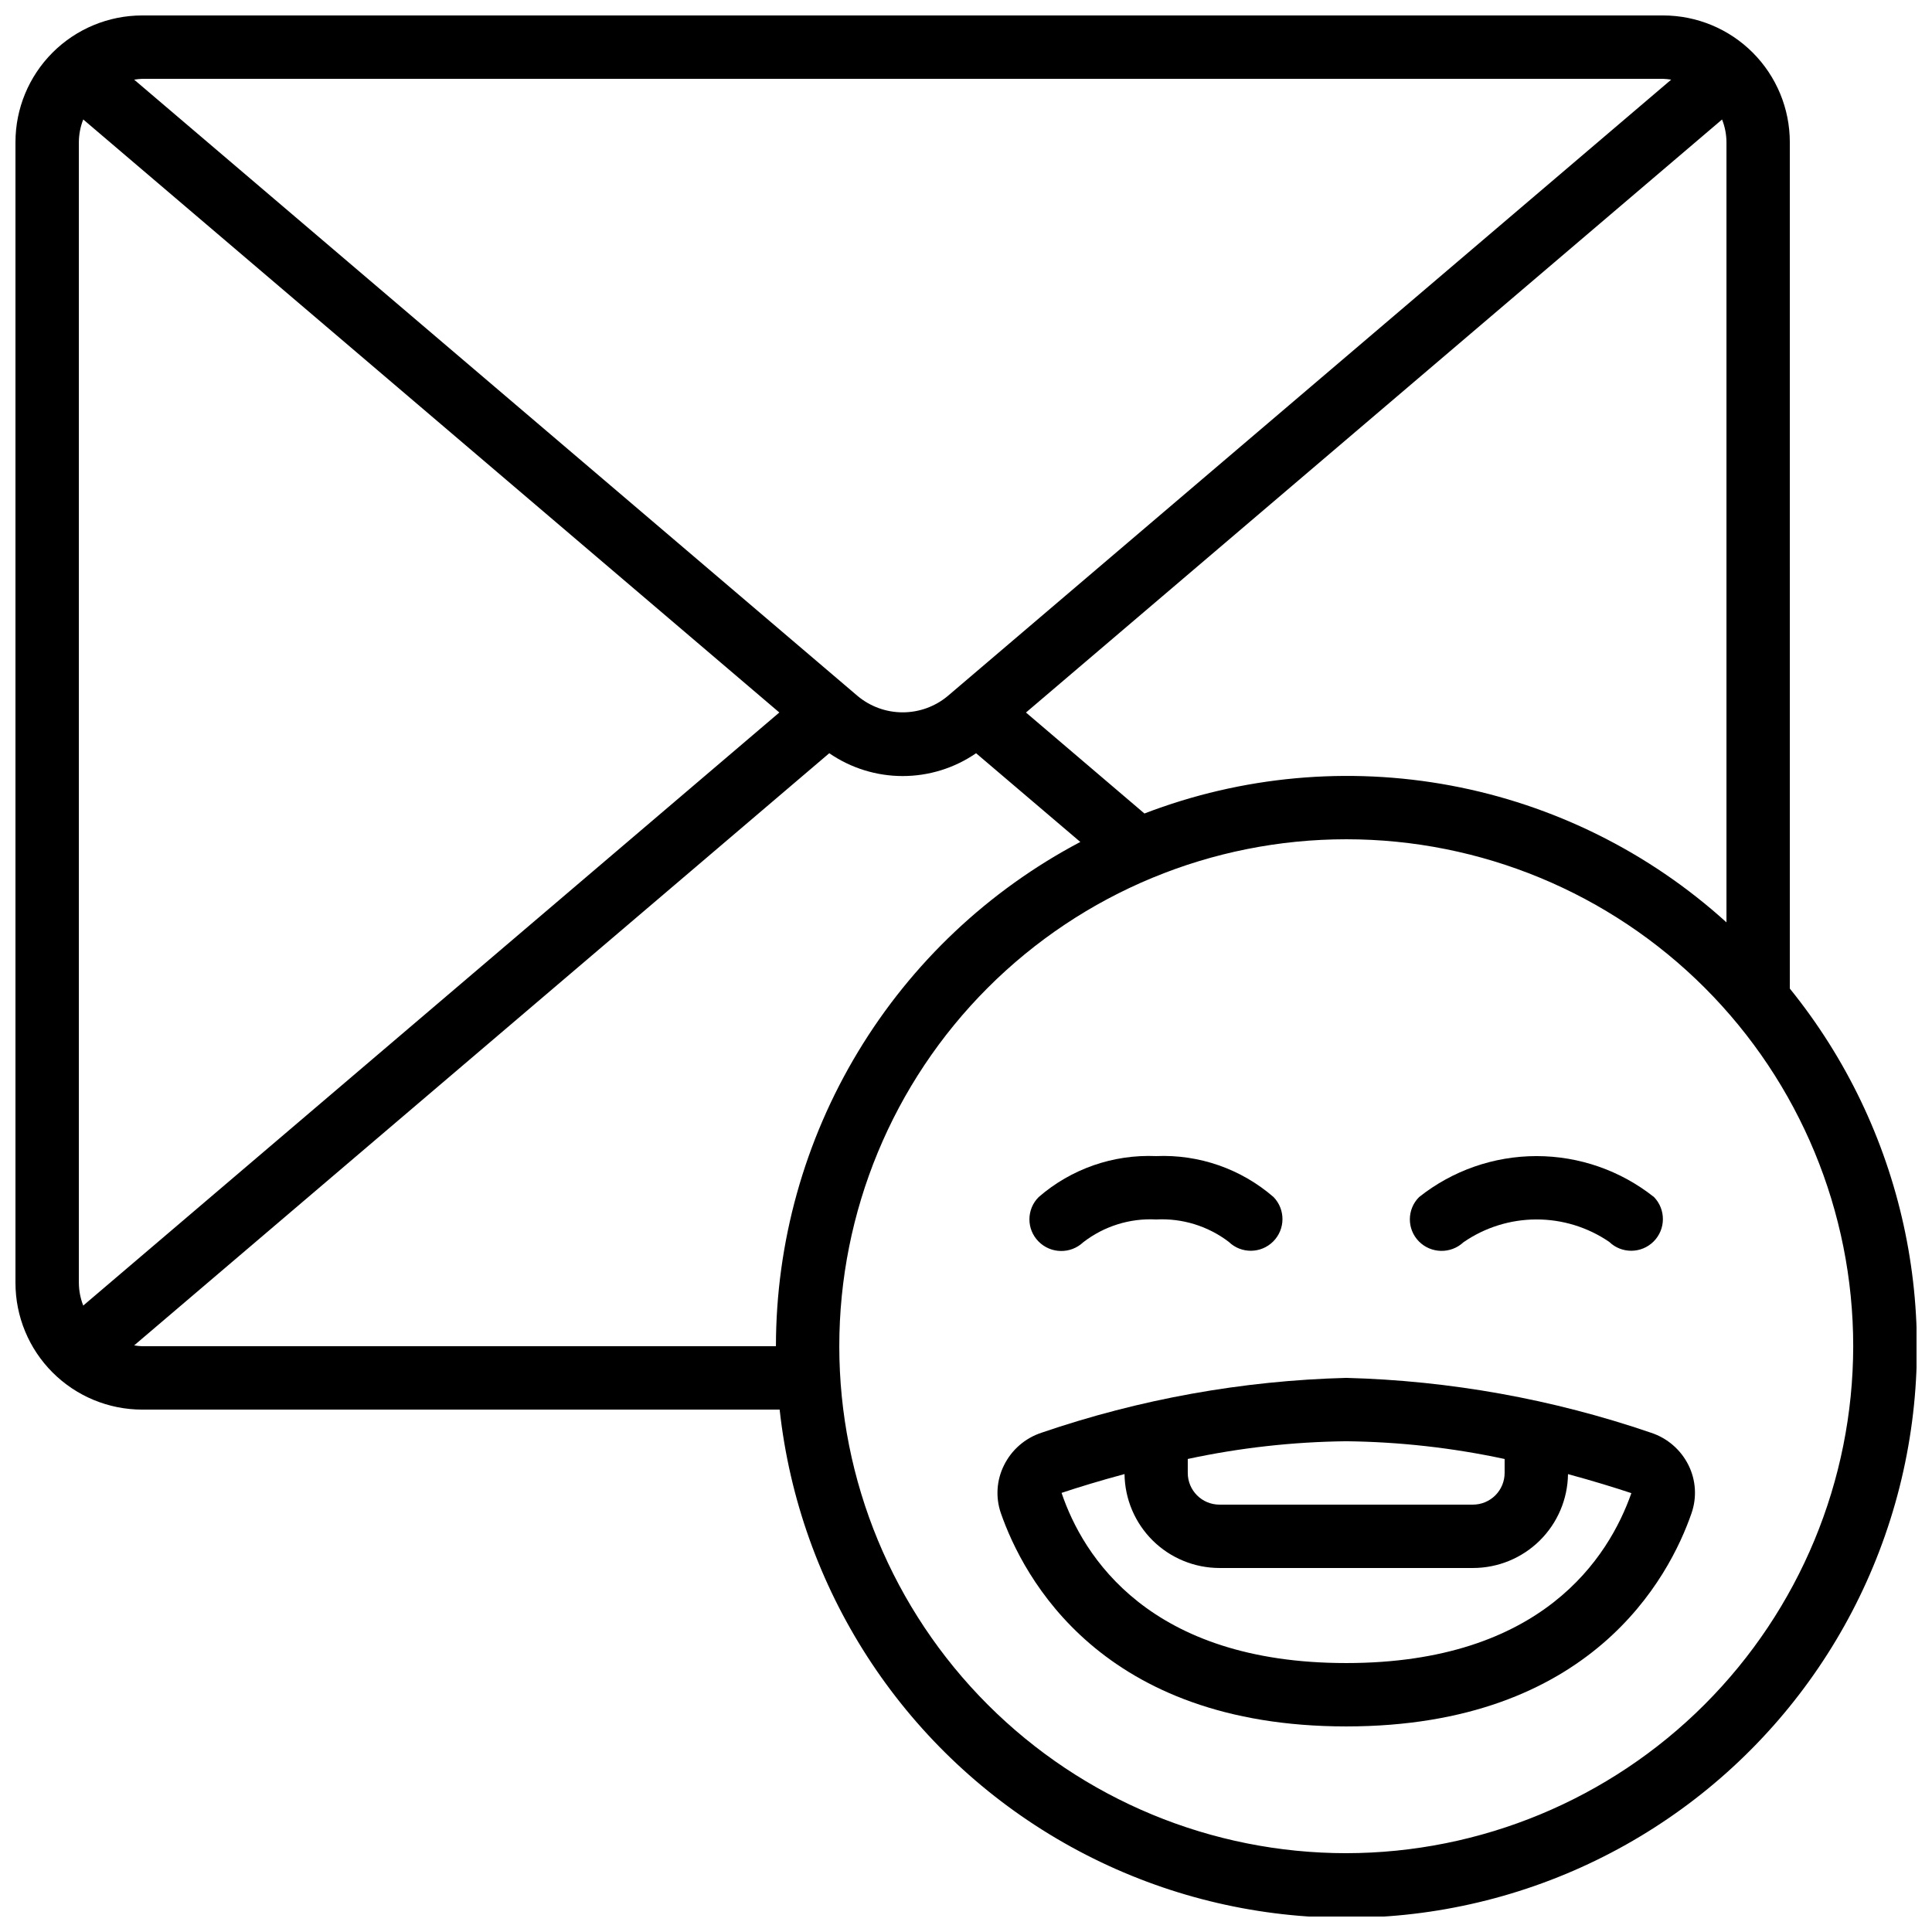 <?xml version="1.0" encoding="UTF-8"?>
<!-- Uploaded to: ICON Repo, www.iconrepo.com, Generator: ICON Repo Mixer Tools -->
<svg width="800px" height="800px" version="1.1" viewBox="144 144 512 512" xmlns="http://www.w3.org/2000/svg">
 <defs>
  <clipPath id="a">
   <path d="m148.09 148.09h503.81v503.81h-503.81z"/>
  </clipPath>
 </defs>
 <g clip-path="url(#a)">
  <path d="m618.32 181.68c0-8.906-3.539-17.449-9.84-23.75-6.297-6.297-14.84-9.836-23.746-9.836h-403.05c-8.906 0-17.449 3.539-23.75 9.836-6.297 6.301-9.836 14.844-9.836 23.75v302.29c0 8.91 3.539 17.453 9.836 23.75 6.301 6.301 14.844 9.84 23.75 9.84h168.93c5.188 47.34 32.387 89.469 73.395 113.68 41.012 24.215 91.035 27.684 134.99 9.363 43.961-18.324 76.715-56.293 88.387-102.46 11.676-46.172 0.902-95.148-29.066-132.16zm-171.04 177.9-31.387-26.754 184.47-157.16c0.762 1.918 1.156 3.957 1.168 6.019v206.75c-20.523-18.609-45.809-31.164-73.043-36.258s-55.344-2.527-81.207 7.41zm137.46-194.69c0.715 0.027 1.43 0.102 2.141 0.219l-191.72 163.34c-3.348 2.797-7.574 4.328-11.938 4.328-4.367 0-8.59-1.531-11.941-4.328l-191.73-163.34c0.711-0.117 1.426-0.191 2.141-0.219zm-418.68 325.1c-0.754-1.918-1.148-3.961-1.16-6.023v-302.29c0.012-2.059 0.406-4.102 1.16-6.019l184.47 157.16zm15.633 10.773c-0.715-0.027-1.43-0.102-2.141-0.219l184.21-156.93c5.723 3.938 12.508 6.047 19.453 6.047 6.949 0 13.734-2.109 19.457-6.047l27.625 23.512c-24.328 12.832-44.695 32.059-58.906 55.605-14.215 23.547-21.738 50.523-21.762 78.031zm319.08 134.35c-35.633 0-69.805-14.156-95-39.352-25.195-25.195-39.352-59.367-39.352-94.996 0-35.633 14.156-69.805 39.352-95 25.195-25.195 59.367-39.352 95-39.352 35.629 0 69.801 14.156 94.996 39.352 25.195 25.195 39.352 59.367 39.352 95-0.043 35.617-14.211 69.766-39.395 94.953-25.188 25.184-59.336 39.352-94.953 39.395z"/>
 </g>
 <path d="m581.5 523.68c-26.023-8.906-53.25-13.805-80.742-14.527-27.5 0.723-54.73 5.625-80.754 14.535-4.336 1.422-7.918 4.531-9.934 8.625-1.969 3.938-2.269 8.5-0.84 12.66 5.922 17.004 26.594 56.547 91.527 56.547 64.934 0 85.648-39.539 91.527-56.535h-0.004c1.441-4.16 1.152-8.727-0.797-12.672-2.027-4.106-5.629-7.219-9.984-8.633zm-38.758 6.969v3.695c0 2.227-0.887 4.363-2.461 5.938-1.574 1.574-3.711 2.461-5.938 2.461h-67.176c-4.637 0-8.395-3.762-8.395-8.398v-3.703c13.801-2.965 27.867-4.535 41.984-4.695 14.117 0.16 28.18 1.734 41.984 4.703zm-41.984 54.078c-52.188 0-69.777-28.34-75.43-45.098 4.41-1.469 10.16-3.234 16.684-4.988v-0.004c0.078 6.625 2.762 12.953 7.469 17.613 4.711 4.66 11.062 7.277 17.688 7.285h67.176c6.629 0 12.988-2.613 17.703-7.269 4.715-4.656 7.406-10.984 7.488-17.609 6.543 1.773 12.316 3.551 16.793 5.039-5.945 16.926-23.613 45.031-75.57 45.031z"/>
 <path d="m431.07 473.21c5.508-4.262 12.359-6.406 19.312-6.039 6.918-0.367 13.742 1.738 19.254 5.938 3.297 3.184 8.531 3.137 11.77-0.102 3.242-3.238 3.285-8.477 0.105-11.77-8.605-7.469-19.746-11.352-31.129-10.859-11.383-0.492-22.52 3.391-31.125 10.859-3.246 3.238-3.269 8.488-0.051 11.754 3.234 3.293 8.508 3.391 11.863 0.219z"/>
 <path d="m531.83 473.21c5.676-3.918 12.402-6.027 19.297-6.043 6.894-0.02 13.637 2.055 19.328 5.941 3.297 3.184 8.531 3.137 11.773-0.102 3.238-3.238 3.281-8.477 0.102-11.77-8.852-7.031-19.824-10.859-31.129-10.859-11.305 0-22.273 3.828-31.125 10.859-3.246 3.238-3.269 8.488-0.051 11.754 3.227 3.254 8.457 3.352 11.805 0.219z"/>
</svg>